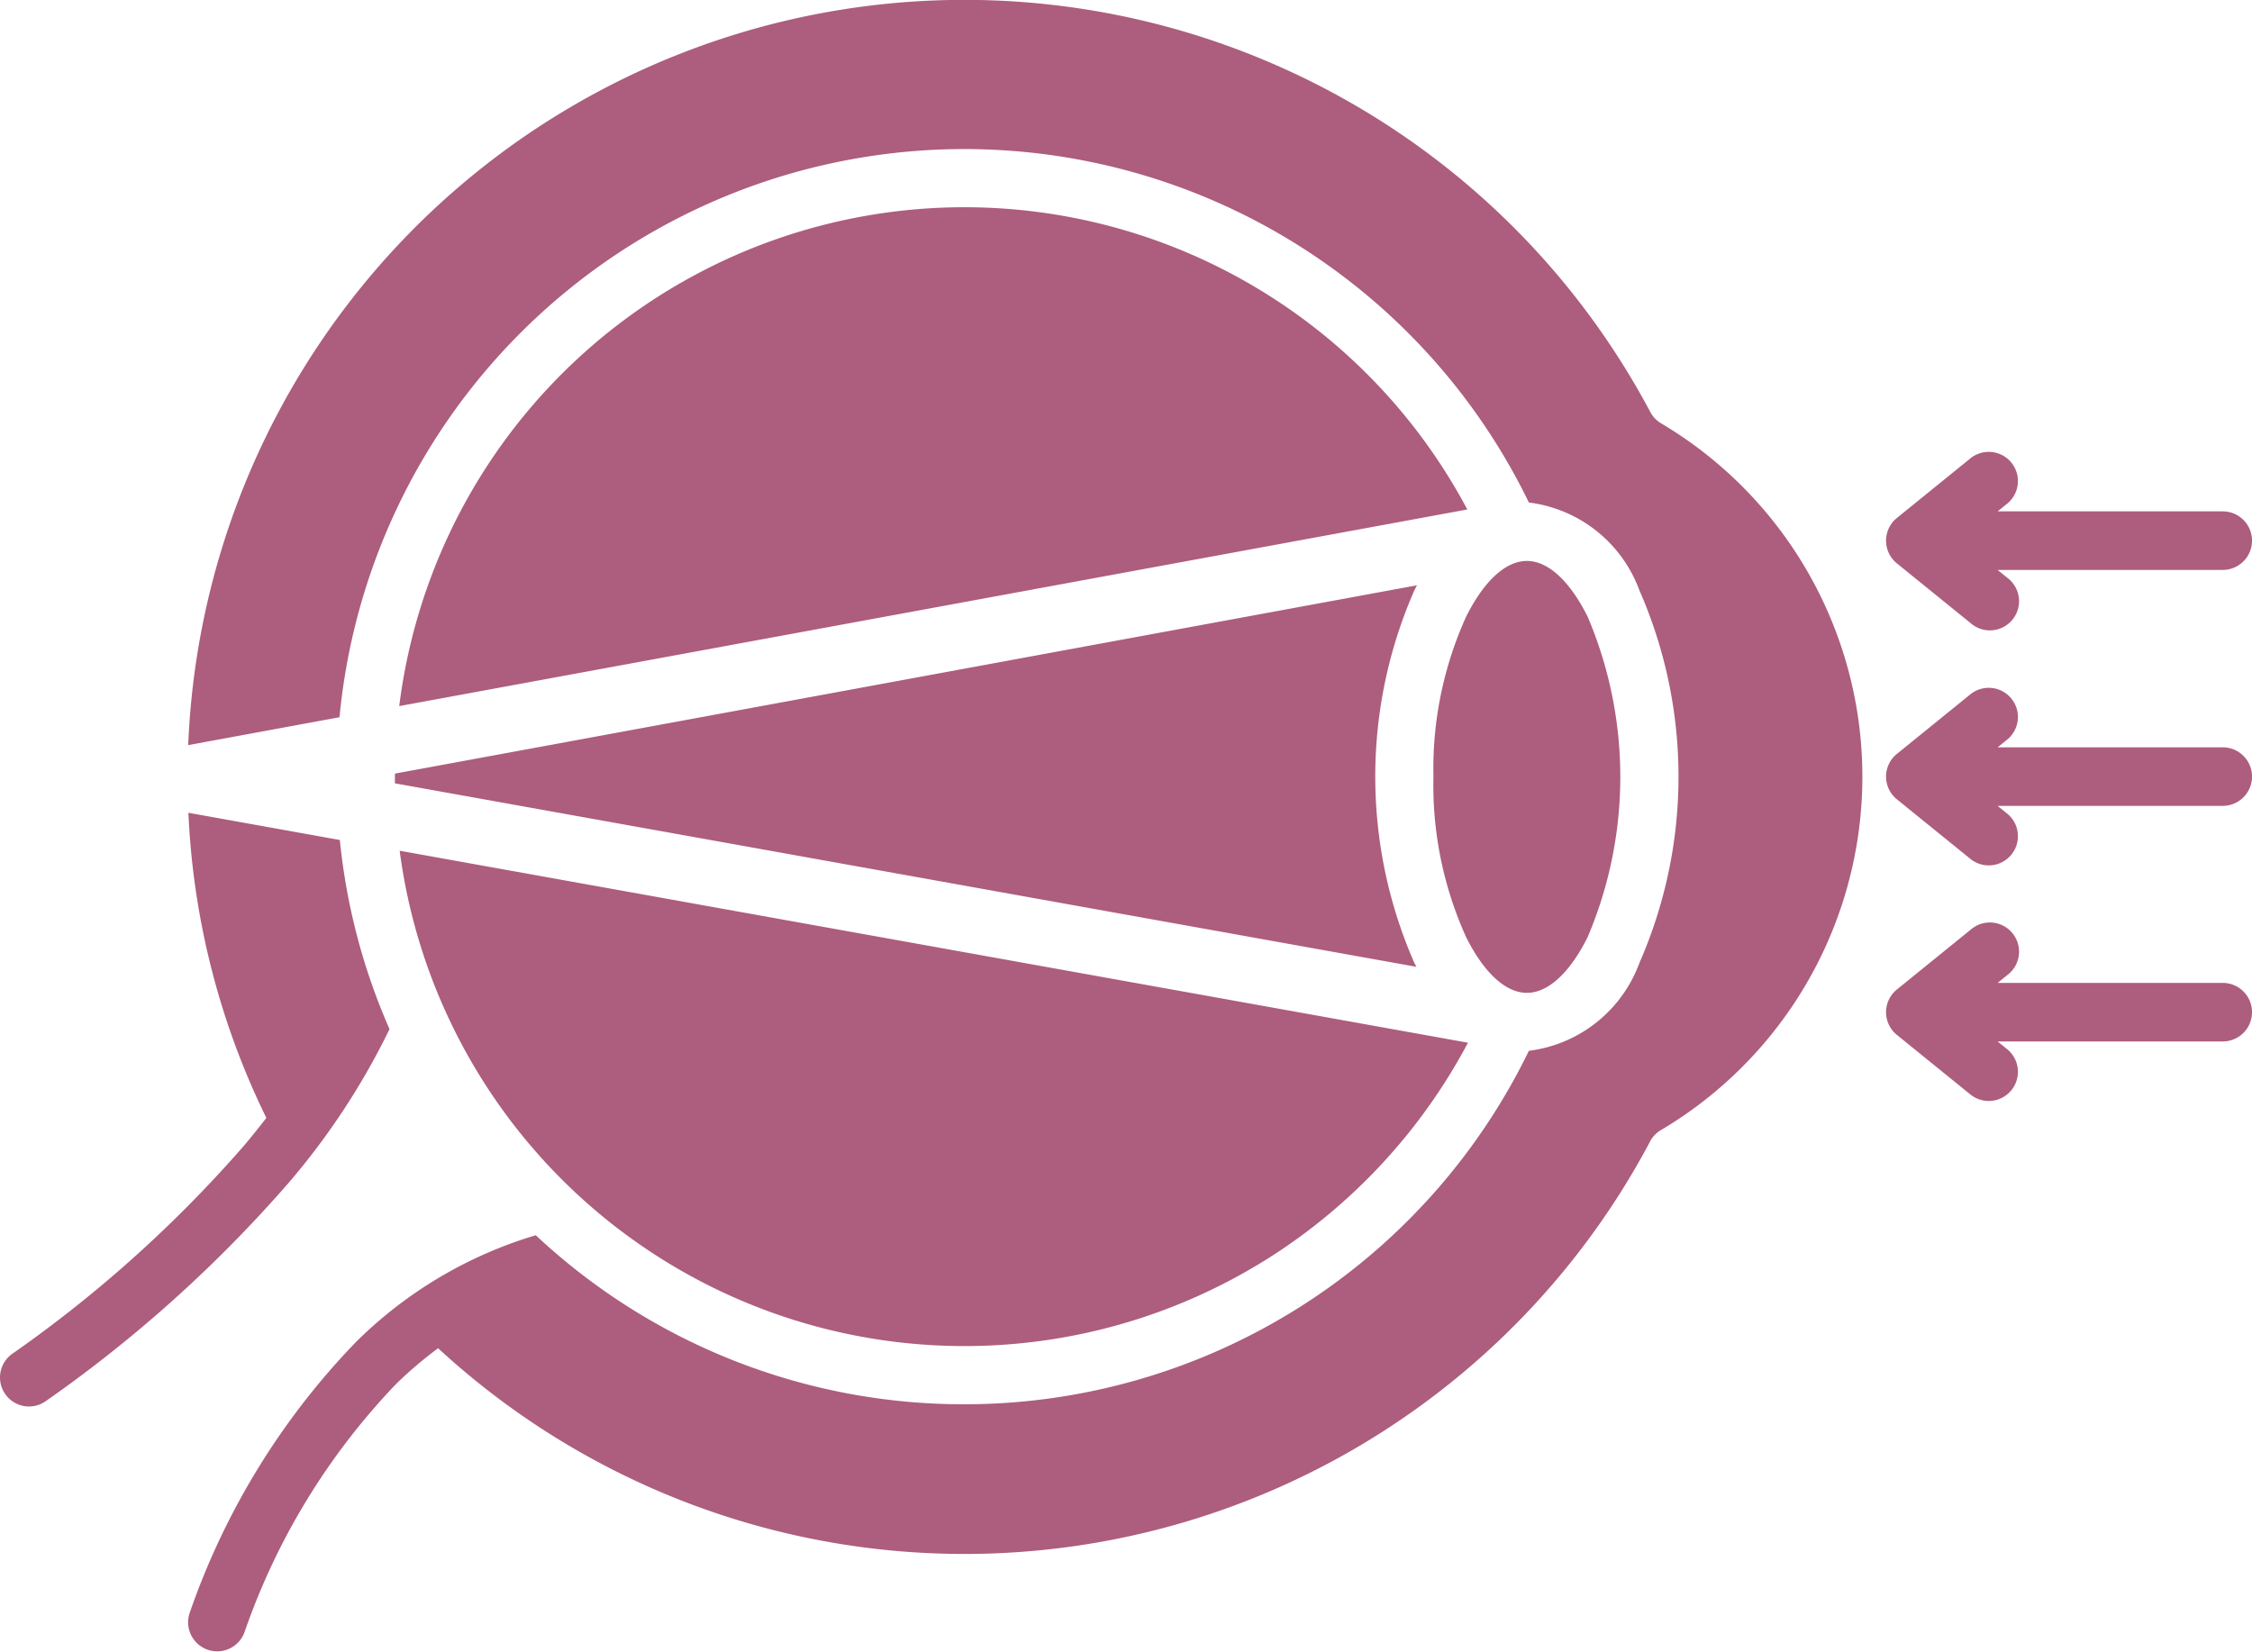 <?xml version="1.0" encoding="UTF-8"?>
<svg xmlns="http://www.w3.org/2000/svg" width="57.266" height="42" viewBox="0 0 57.266 42">
  <path id="Retinal_Detachment" data-name="Retinal Detachment" d="M24.521,84.4l-.052-.1a11.783,11.783,0,0,1,0-9.472q.033-.066.067-.13l-25.99,4.789c0,.026,0,.051,0,.077q0,.085,0,.17Zm15.037-3.885a.742.742,0,0,1-.936,1.151l-1.884-1.527a.743.743,0,0,1,.013-1.162l1.871-1.517a.742.742,0,0,1,.936,1.151l-.256.207h5.724a.744.744,0,1,1,0,1.489H39.3Zm0-6a.742.742,0,1,1-.936,1.151l-1.884-1.527a.743.743,0,0,1,.013-1.162l1.871-1.517a.742.742,0,0,1,.936,1.151l-.256.207h5.724a.744.744,0,1,1,0,1.489H39.3Zm0,11.991a.742.742,0,0,1-.936,1.151l-1.884-1.527a.743.743,0,0,1,.013-1.162l1.871-1.517a.742.742,0,1,1,.936,1.151l-.256.207h5.724a.744.744,0,1,1,0,1.489H39.3ZM25.816,72.77l-27.16,5a14.483,14.483,0,0,1,27.16-5Zm-.861,6.8a9.364,9.364,0,0,0,.832,4.077c.437.874.986,1.415,1.544,1.415s1.107-.541,1.544-1.415a10.408,10.408,0,0,0,0-8.153c-.437-.874-.986-1.415-1.544-1.415s-1.107.541-1.544,1.415A9.363,9.363,0,0,0,24.955,79.565ZM13.025,95.525a15.965,15.965,0,0,0,14.357-8.989A3.449,3.449,0,0,0,30.193,84.3a11.785,11.785,0,0,0,0-9.472,3.449,3.449,0,0,0-2.811-2.235,15.96,15.96,0,0,0-30.245,5.46l-3.847.709A19.754,19.754,0,0,1,30.47,70.292a.734.734,0,0,0,.275.288h0a10.446,10.446,0,0,1,0,17.969.735.735,0,0,0-.3.329,19.736,19.736,0,0,1-30,5.921q-.409-.338-.8-.7a10.432,10.432,0,0,0-1.059.9,17.277,17.277,0,0,0-3.868,6.332.739.739,0,0,1-.954.428.739.739,0,0,1-.428-.954,18.706,18.706,0,0,1,4.22-6.864,10.923,10.923,0,0,1,4.572-2.715A15.916,15.916,0,0,0,13.025,95.525ZM-2.854,81.175l-3.851-.692a19.586,19.586,0,0,0,1.972,7.739l.01.02q-.265.344-.553.688a32.472,32.472,0,0,1-5.913,5.315.737.737,0,0,0-.168,1.029.737.737,0,0,0,1.029.168,33.953,33.953,0,0,0,6.184-5.563,18.268,18.268,0,0,0,2.553-3.894A15.839,15.839,0,0,1-2.339,83.9h0a15.889,15.889,0,0,1-.515-2.721ZM20.9,91.719A14.485,14.485,0,0,1-1.333,81.448L25.833,86.33A14.555,14.555,0,0,1,20.9,91.719Z" transform="translate(11.496 -59.814)" fill="#ad5d7d" fill-rule="evenodd"></path>
</svg>
